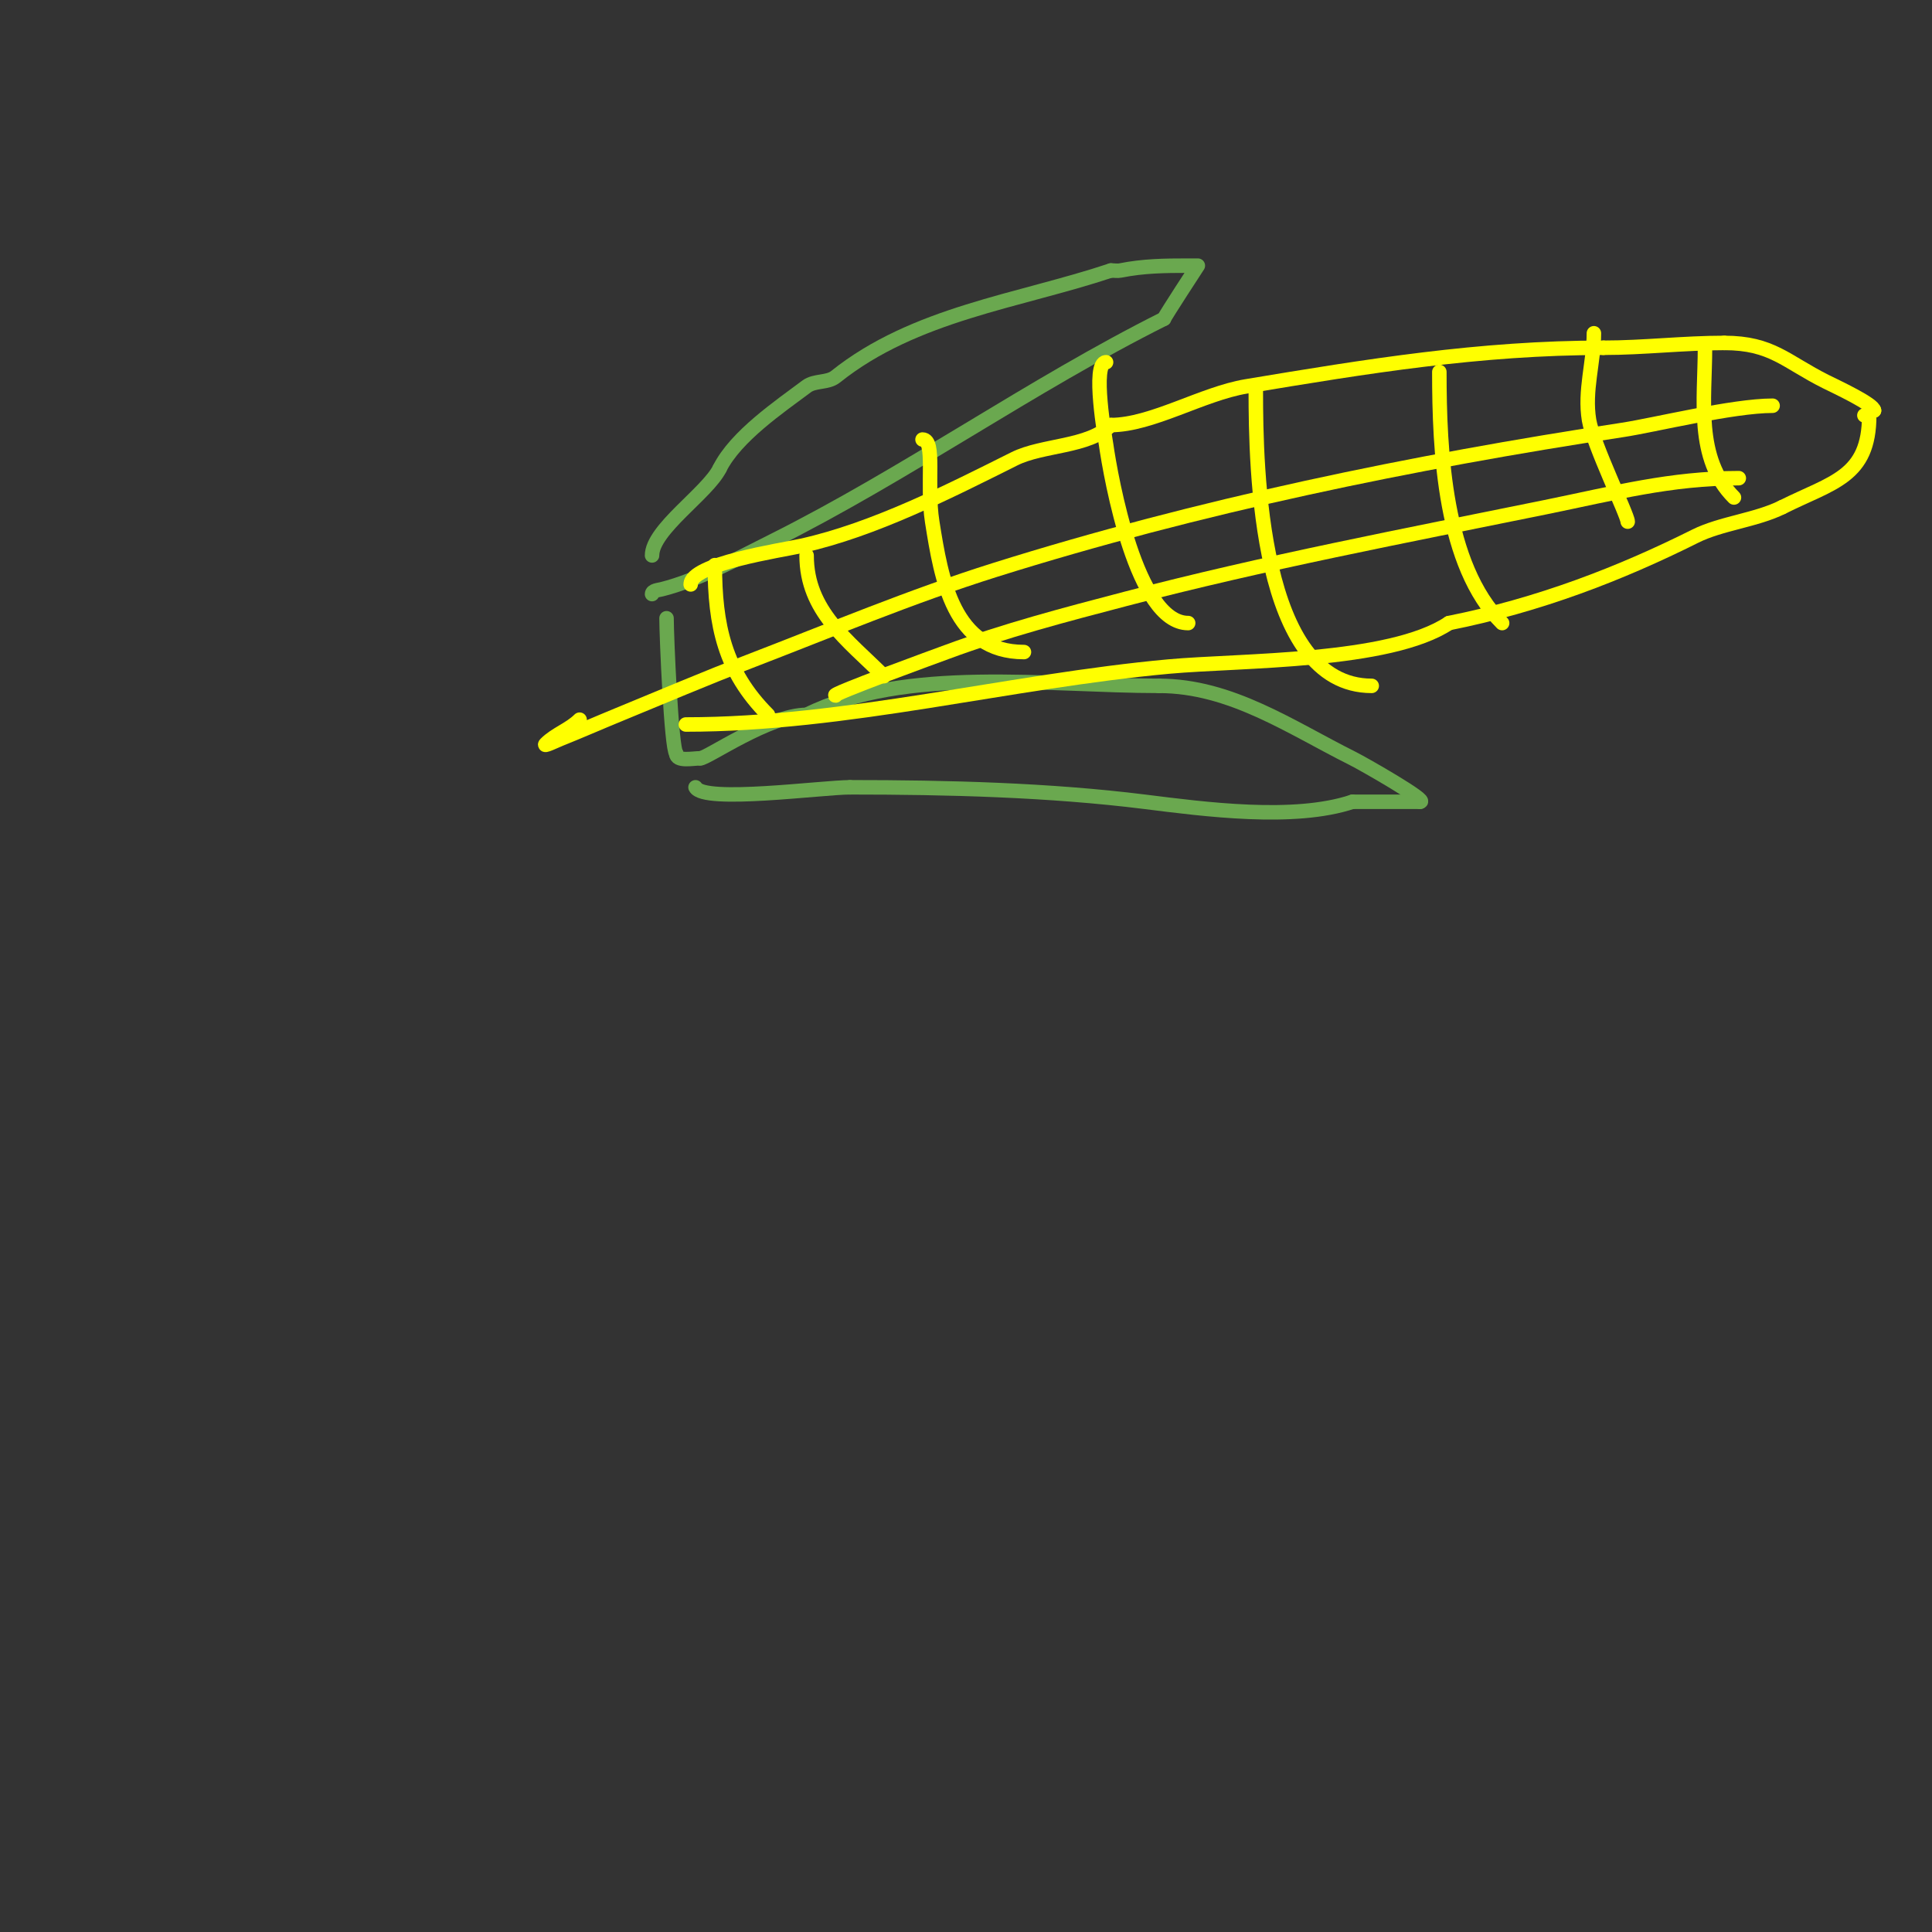 <svg viewBox='0 0 400 400' version='1.1' xmlns='http://www.w3.org/2000/svg' xmlns:xlink='http://www.w3.org/1999/xlink'><rect x="0" y="0" width="400" height="400" fill="#333333" stroke="none"/><g fill='none' stroke='#6aa84f' stroke-width='3' stroke-linecap='round' stroke-linejoin='round'><path d='M138,128c0,3.72 1.003,27.003 2,28'/><path d='M140,156c0,1.757 3.42,1 5,1'/><path d='M145,157c1.442,0 14.232,-9 22,-9'/><path d='M167,148c20.374,-10.187 49.911,-6 73,-6'/><path d='M240,142c14.826,0 27.22,8.61 40,15c2.376,1.188 16.041,9 14,9'/><path d='M294,166c-4.667,0 -9.333,0 -14,0'/><path d='M280,166c-12.082,4.027 -30.654,1.543 -43,0c-19.799,-2.475 -40.953,-3 -61,-3'/><path d='M176,163c-5.79,0 -30.335,3.331 -32,0'/><path d='M135,123c0,-0.745 1.277,-0.819 2,-1c7.587,-1.897 15.955,-6.477 23,-10c27.698,-13.849 53.403,-32.201 81,-46'/><path d='M241,66c0.201,-0.602 7,-11 7,-11c0,0 -1.333,0 -2,0c-4.892,0 -9.269,0.054 -14,1c-0.654,0.131 -1.333,0 -2,0'/><path d='M230,56c-19.159,6.386 -40.62,8.896 -57,22c-1.646,1.317 -4.313,0.735 -6,2c-5.511,4.133 -14.65,10.299 -18,17'/><path d='M149,97c-2.553,5.106 -14,12.61 -14,18'/></g>
<g fill='none' stroke='#ffff00' stroke-width='3' stroke-linecap='round' stroke-linejoin='round'><path d='M143,121c0,-4.304 18.604,-7.023 23,-8c14.945,-3.321 30.557,-11.278 44,-18c5.886,-2.943 15.376,-2.376 20,-7'/><path d='M230,88c8.433,0 18.94,-6.49 28,-8c24.795,-4.132 48.398,-8 74,-8'/><path d='M332,72c8.354,0 16.458,-1 25,-1'/><path d='M357,71c9.864,0 12.697,3.848 21,8c1.966,0.983 10,4.706 10,6'/><path d='M388,85c1.333,0 1.333,0 0,0'/><path d='M142,150c33.35,0 66.895,-8.99 100,-12c14.912,-1.356 45.697,-0.798 58,-9'/><path d='M300,129c18.686,-3.737 35.383,-10.191 51,-18c5.32,-2.66 12.626,-3.313 18,-6'/><path d='M369,105c10.45,-5.225 18,-6.216 18,-19'/><path d='M387,86l-1,0'/><path d='M353,72c0,10.675 -2.067,22.933 6,31'/><path d='M330,69c0,5.999 -2.015,11.908 -1,18c0.82,4.92 8,19.694 8,21'/><path d='M298,77c0,16.363 1.016,40.016 13,52'/><path d='M367,84c-8.27,0 -24.561,4.02 -31,5c-43.623,6.638 -87.875,15.761 -130,29c-17.307,5.439 -34.068,12.488 -51,19c-9.07,3.489 -18.009,7.311 -27,11c-4.009,1.645 -7.977,3.391 -12,5c-0.979,0.391 -3.745,1.745 -3,1c2.028,-2.028 4.972,-2.972 7,-5'/><path d='M360,99c-14.187,0 -25.738,3.095 -40,6c-29.208,5.95 -58.208,11.459 -87,19c-12.447,3.26 -24.934,6.531 -37,11c-1.429,0.529 -24.71,9 -23,9'/><path d='M260,81c0,15.738 0.693,61 24,61'/><path d='M229,75c-3.006,0 -0.112,16.219 0,17c1.001,7.004 6.309,37 17,37'/><path d='M191,91c2.748,0 0.785,9.305 2,17c1.879,11.903 4.368,27 19,27'/><path d='M167,115c0,11.561 8.549,17.549 16,25'/><path d='M148,117c0,12.401 2.024,22.024 11,31'/></g>
</svg>
